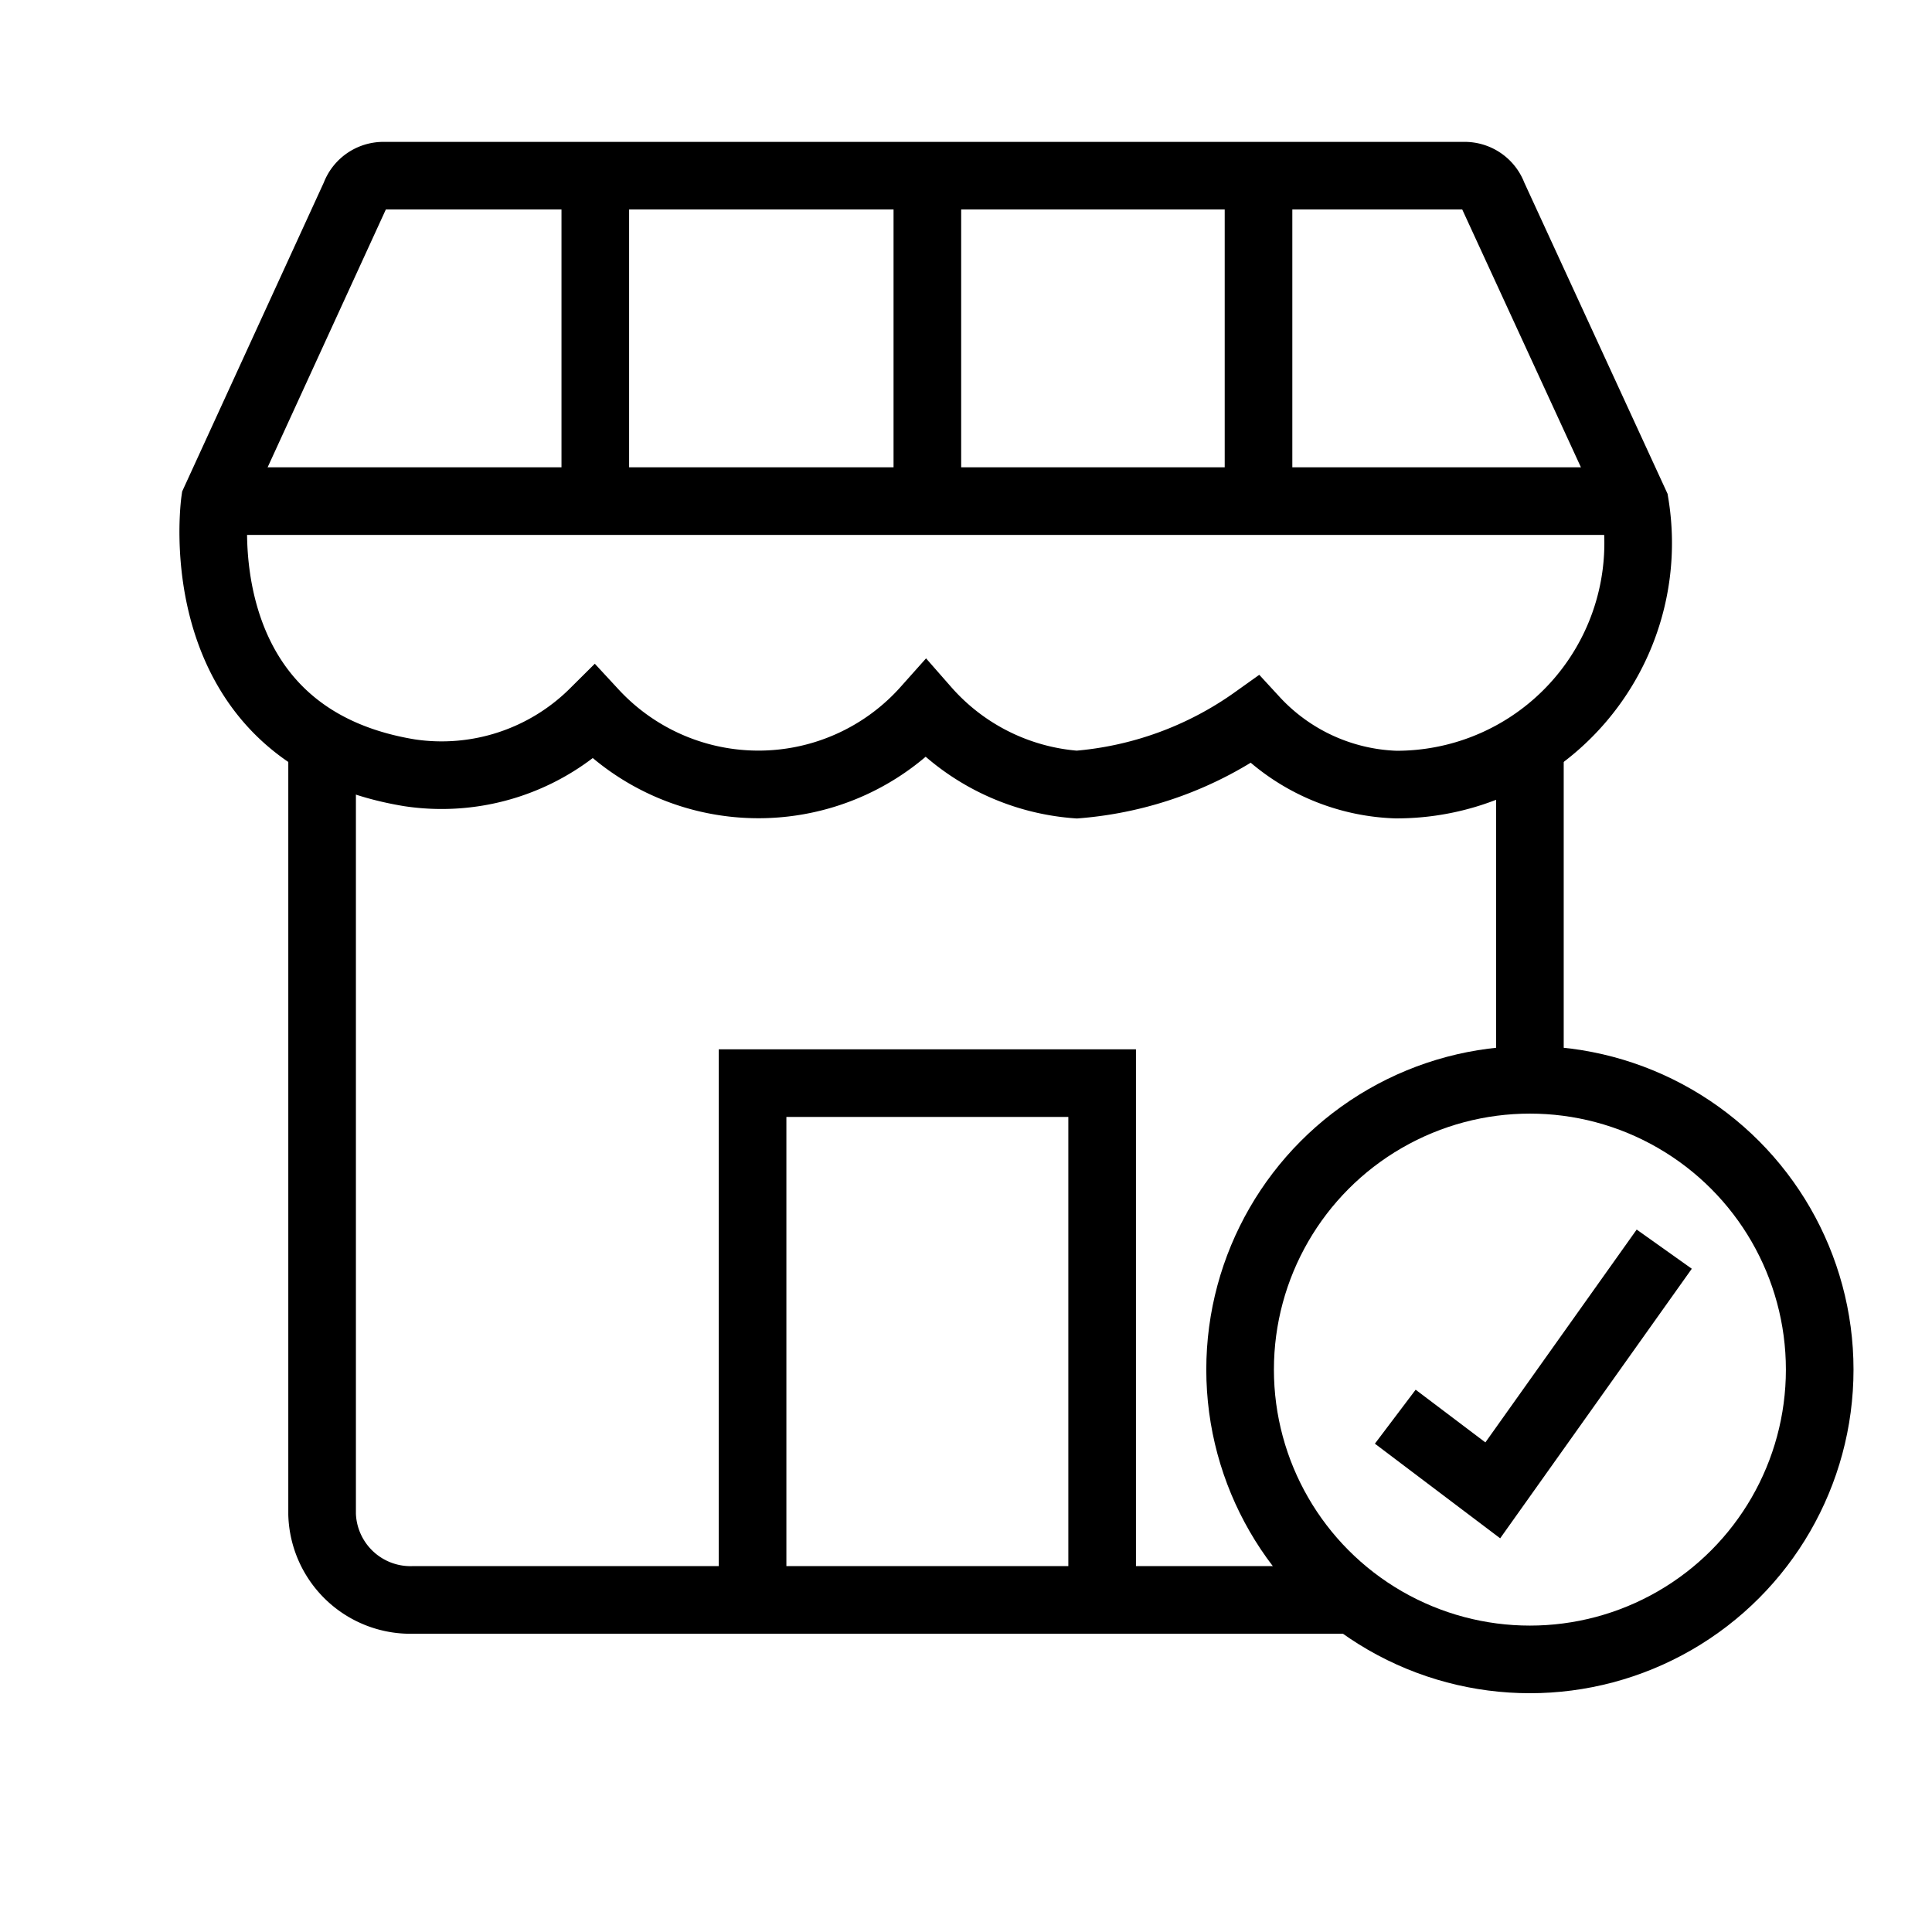 <!DOCTYPE svg PUBLIC "-//W3C//DTD SVG 1.1//EN" "http://www.w3.org/Graphics/SVG/1.1/DTD/svg11.dtd">
<!-- Uploaded to: SVG Repo, www.svgrepo.com, Transformed by: SVG Repo Mixer Tools -->
<svg width="800px" height="800px" viewBox="0 0 64 64" xmlns="http://www.w3.org/2000/svg" stroke-width="2.24" stroke="#000000" fill="none">
<g id="SVGRepo_bgCarrier" stroke-width="0"/>
<g id="SVGRepo_tracerCarrier" stroke-linecap="round" stroke-linejoin="round"/>
<g id="SVGRepo_iconCarrier">
<path d="M44.88,53H13.67a2.93,2.93,0,0,1-3-2.84V24.59"/>
<line x1="50.68" y1="24.76" x2="50.68" y2="35.77"/>
<polyline points="24.93 52.95 24.93 35.88 36.51 35.88 36.51 52.95"/>
<path d="M7.12,16.6s-1.1,7.76,6.45,9a7.15,7.15,0,0,0,6.1-2,7.43,7.43,0,0,0,11-.1,7.37,7.37,0,0,0,5,2.49,11.77,11.77,0,0,0,5.89-2.15,6.67,6.67,0,0,0,4.68,2.15,8,8,0,0,0,7.92-9.3L49.46,6.48a1,1,0,0,0-.94-.66H12.7a1,1,0,0,0-.94.66Z"/>
<line x1="7.12" y1="16.6" x2="54.21" y2="16.6"/>
<line x1="19.72" y1="16.6" x2="19.72" y2="5.82"/>
<line x1="30.72" y1="16.6" x2="30.72" y2="5.82"/>
<line x1="41.69" y1="16.6" x2="41.69" y2="5.82"/>
<circle cx="50.68" cy="45.37" r="9.6"/>
<polyline points="46.22 46.93 49.45 49.37 55.13 41.38"/>
</g>
</svg>